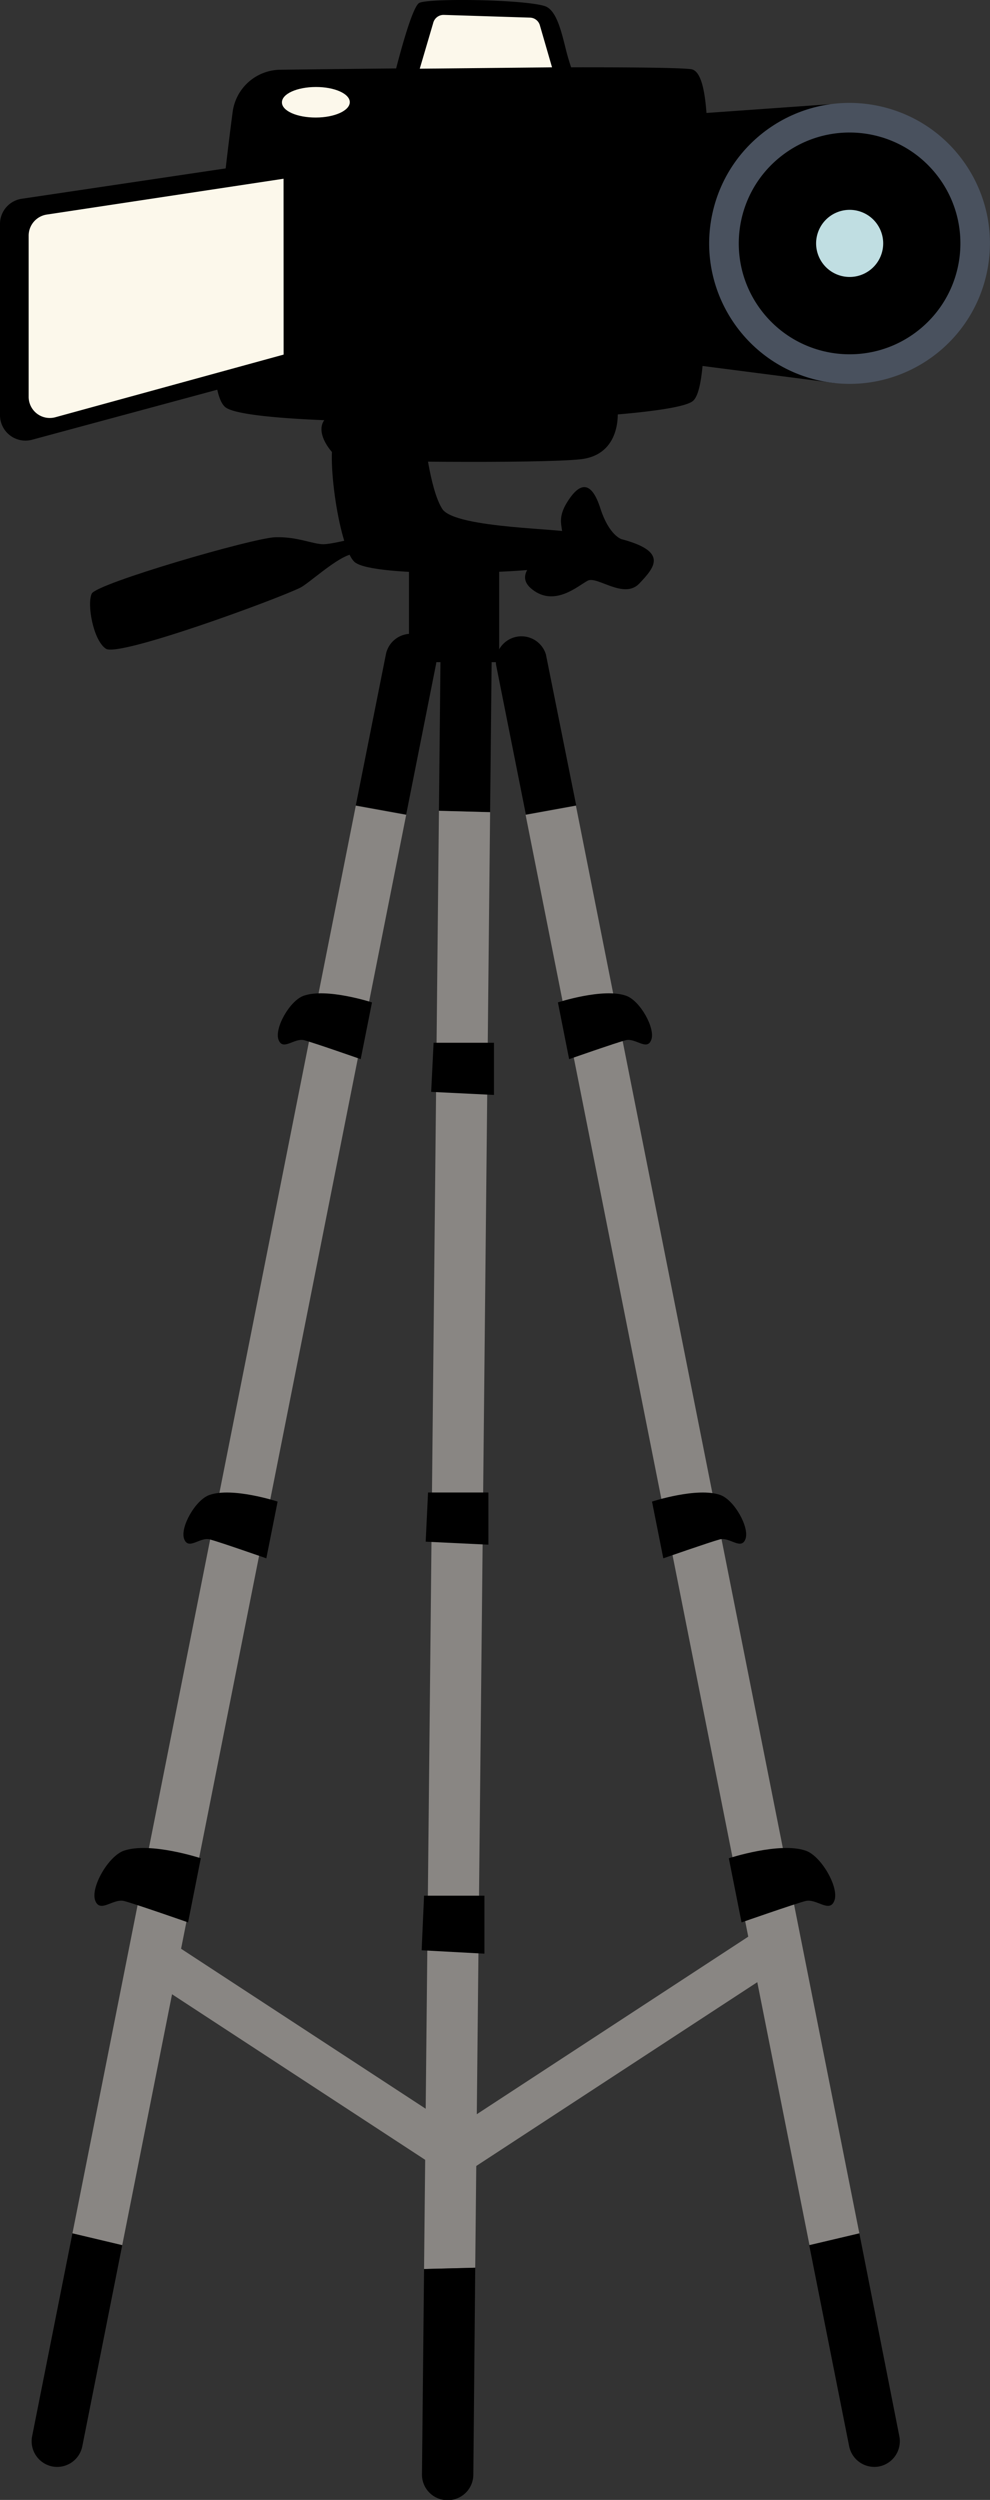 <svg xmlns="http://www.w3.org/2000/svg" viewBox="0 0 151.7 382.82"><rect x="0" y="0" width="151.7" height="382.82" fill="#333333" stroke="none"/><defs><style>.cls-1{fill:#898683;}.cls-2{fill:#fcf8eb;}.cls-3{fill:#49515e;}.cls-4{fill:#c0dee2;}</style></defs><g id="レイヤー_2" data-name="レイヤー 2"><g id="strengths_01"><path d="M94.64,62.9s.69,6.74-5.7,7.43-35.73.34-36.77,0-6-5.87,0-7.43S94.64,62.9,94.64,62.9Z"/><path d="M65,66.47s.8,8.35,2.76,11.45,19.68,3,19.68,3.69,2.19,3.91-2,5.06-28.11,1.85-31.07-.58C51.83,84,49.64,67.44,51.6,66.47S65,66.47,65,66.47Z"/><path d="M95.23,82.56S93.33,82,92,77.86s-3.08-4.25-5.14-.88.29,4.35-1.32,6-7.48,4.51-4,7.27,7.1-.61,8.54-1.34,5.54,2.93,7.89.44S102.42,84.47,95.23,82.56Z"/><path d="M57.51,81.62s-6.25,1.71-7.92,1.72-4-1.18-7.42-1.07S14.82,89.34,14.06,90.9s.2,7.12,2.16,8.44S42.16,91.87,46,90c1.21-.59,5.11-4.19,7.43-5s4.49-1.67,4.49-1.67Z"/><rect x="62.68" y="82.94" width="13.82" height="18.46" transform="translate(139.17 184.34) rotate(180)"/><rect class="cls-1" x="18.44" y="311.51" width="56.68" height="6.59" transform="translate(-86.28 603.91) rotate(-146.83)"/><rect class="cls-1" x="64.45" y="311.51" width="56.68" height="6.59" transform="translate(-157.11 102.05) rotate(-33.17)"/><path d="M83.65,100.21A3.92,3.92,0,0,0,76,101.73l4.58,23,7.71-1.4Z"/><polygon class="cls-1" points="88.25 123.38 80.54 124.78 124.04 343.81 131.68 342 88.25 123.38"/><path d="M131.68,342,124,343.81l6.12,30.8a3.94,3.94,0,0,0,4.61,3.08h0a3.94,3.94,0,0,0,3.08-4.61Z"/><path d="M59.13,100.21a3.91,3.91,0,0,1,7.68,1.52l-4.57,23-7.72-1.4Z"/><polygon class="cls-1" points="54.52 123.38 62.24 124.78 18.73 343.81 11.1 342 54.52 123.38"/><path d="M11.1,342l7.63,1.81-6.12,30.8A3.93,3.93,0,0,1,8,377.69H8a3.94,3.94,0,0,1-3.08-4.61Z"/><path d="M75.34,100.75a3.92,3.92,0,0,0-7.84-.08l-.24,23.49,7.84.21Z"/><polygon class="cls-1" points="75.1 124.37 67.26 124.16 64.98 347.46 72.82 347.26 75.1 124.37"/><path d="M72.82,347.26l-7.84.2-.32,31.4a3.92,3.92,0,0,0,3.87,4h0a3.93,3.93,0,0,0,4-3.88Z"/><path d="M111.68,284.56l1.95,9.82s8.09-2.83,9.79-3.27,3.7,1.92,4.44-.08-2-6.77-4.36-7.62C119.5,282,111.68,284.56,111.68,284.56Z"/><path d="M99.91,229.94l1.73,8.69s7.16-2.5,8.66-2.9,3.28,1.71,3.93-.06-1.73-6-3.86-6.74C106.83,227.68,99.91,229.94,99.91,229.94Z"/><path d="M85.49,153.5l1.72,8.69s7.16-2.51,8.67-2.9,3.27,1.7,3.92-.07-1.73-6-3.86-6.74C92.41,151.24,85.49,153.5,85.49,153.5Z"/><path d="M30.77,284.56l-1.95,9.82s-8.09-2.83-9.79-3.27-3.7,1.92-4.44-.08,2-6.77,4.37-7.62C23,282,30.77,284.56,30.77,284.56Z"/><path d="M42.54,229.94l-1.73,8.69s-7.15-2.5-8.66-2.9-3.27,1.71-3.93-.06,1.73-6,3.87-6.74C35.62,227.68,42.54,229.94,42.54,229.94Z"/><path d="M57,153.5l-1.73,8.69s-7.16-2.51-8.66-2.9-3.27,1.7-3.93-.07,1.73-6,3.86-6.74C50.05,151.24,57,153.5,57,153.5Z"/><polygon points="64.98 290.29 74.23 290.29 74.23 299.17 64.61 298.65 64.98 290.29"/><polygon points="65.59 228.55 74.84 228.55 74.84 236.54 65.23 236.08 65.59 228.55"/><polygon points="66.44 159.68 75.69 159.68 75.69 167.67 66.07 167.2 66.44 159.68"/><path d="M42.94,10.68a7.45,7.45,0,0,0-7.29,6.46c-1.74,13.21-5.12,42.6-1,45.3,5.33,3.5,67,2.42,71.48-1,2.13-1.64,1.81-12.83,2.07-24.45.29-12.79.92-26-2.33-26.4C100.88,10,59.14,10.48,42.94,10.68Z"/><path d="M60.11,12.84S62.89,1.19,64.24.45s15.81-.56,19.2.47c1.94.59,2.67,4.33,3.42,7.24a36.53,36.53,0,0,0,1.71,4.9Z"/><path class="cls-2" d="M64.32,10.52l2.06-7A1.64,1.64,0,0,1,68,2.28l13.25.42a1.62,1.62,0,0,1,1.48,1.19l1.86,6.42Z"/><polygon points="127.25 15.95 77.08 19.51 77.34 52.13 127.94 58.66 127.25 15.95"/><circle class="cls-3" cx="130.18" cy="37.27" r="21.51" transform="translate(65.99 156.5) rotate(-77.68)"/><circle cx="130.18" cy="37.27" r="16.98" transform="translate(5.33 89.69) rotate(-38.75)"/><circle class="cls-4" cx="130.18" cy="37.27" r="5.14" transform="translate(50.38 146.66) rotate(-69.86)"/><path class="cls-2" d="M53.6,15.64c0,1.3-2.32,2.35-5.19,2.36s-5.21-1-5.21-2.32,2.32-2.35,5.19-2.36S53.59,14.35,53.6,15.64Z"/><path d="M47.2,23.91,3.32,30.44A3.9,3.9,0,0,0,0,34.3V63.57a3.9,3.9,0,0,0,4.91,3.77L47.2,55.92Z"/><path class="cls-2" d="M43.45,27.37,7.14,32.86a3.27,3.27,0,0,0-2.75,3.25V60.73A3.24,3.24,0,0,0,8.46,63.9l35-9.6Z"/></g></g></svg>